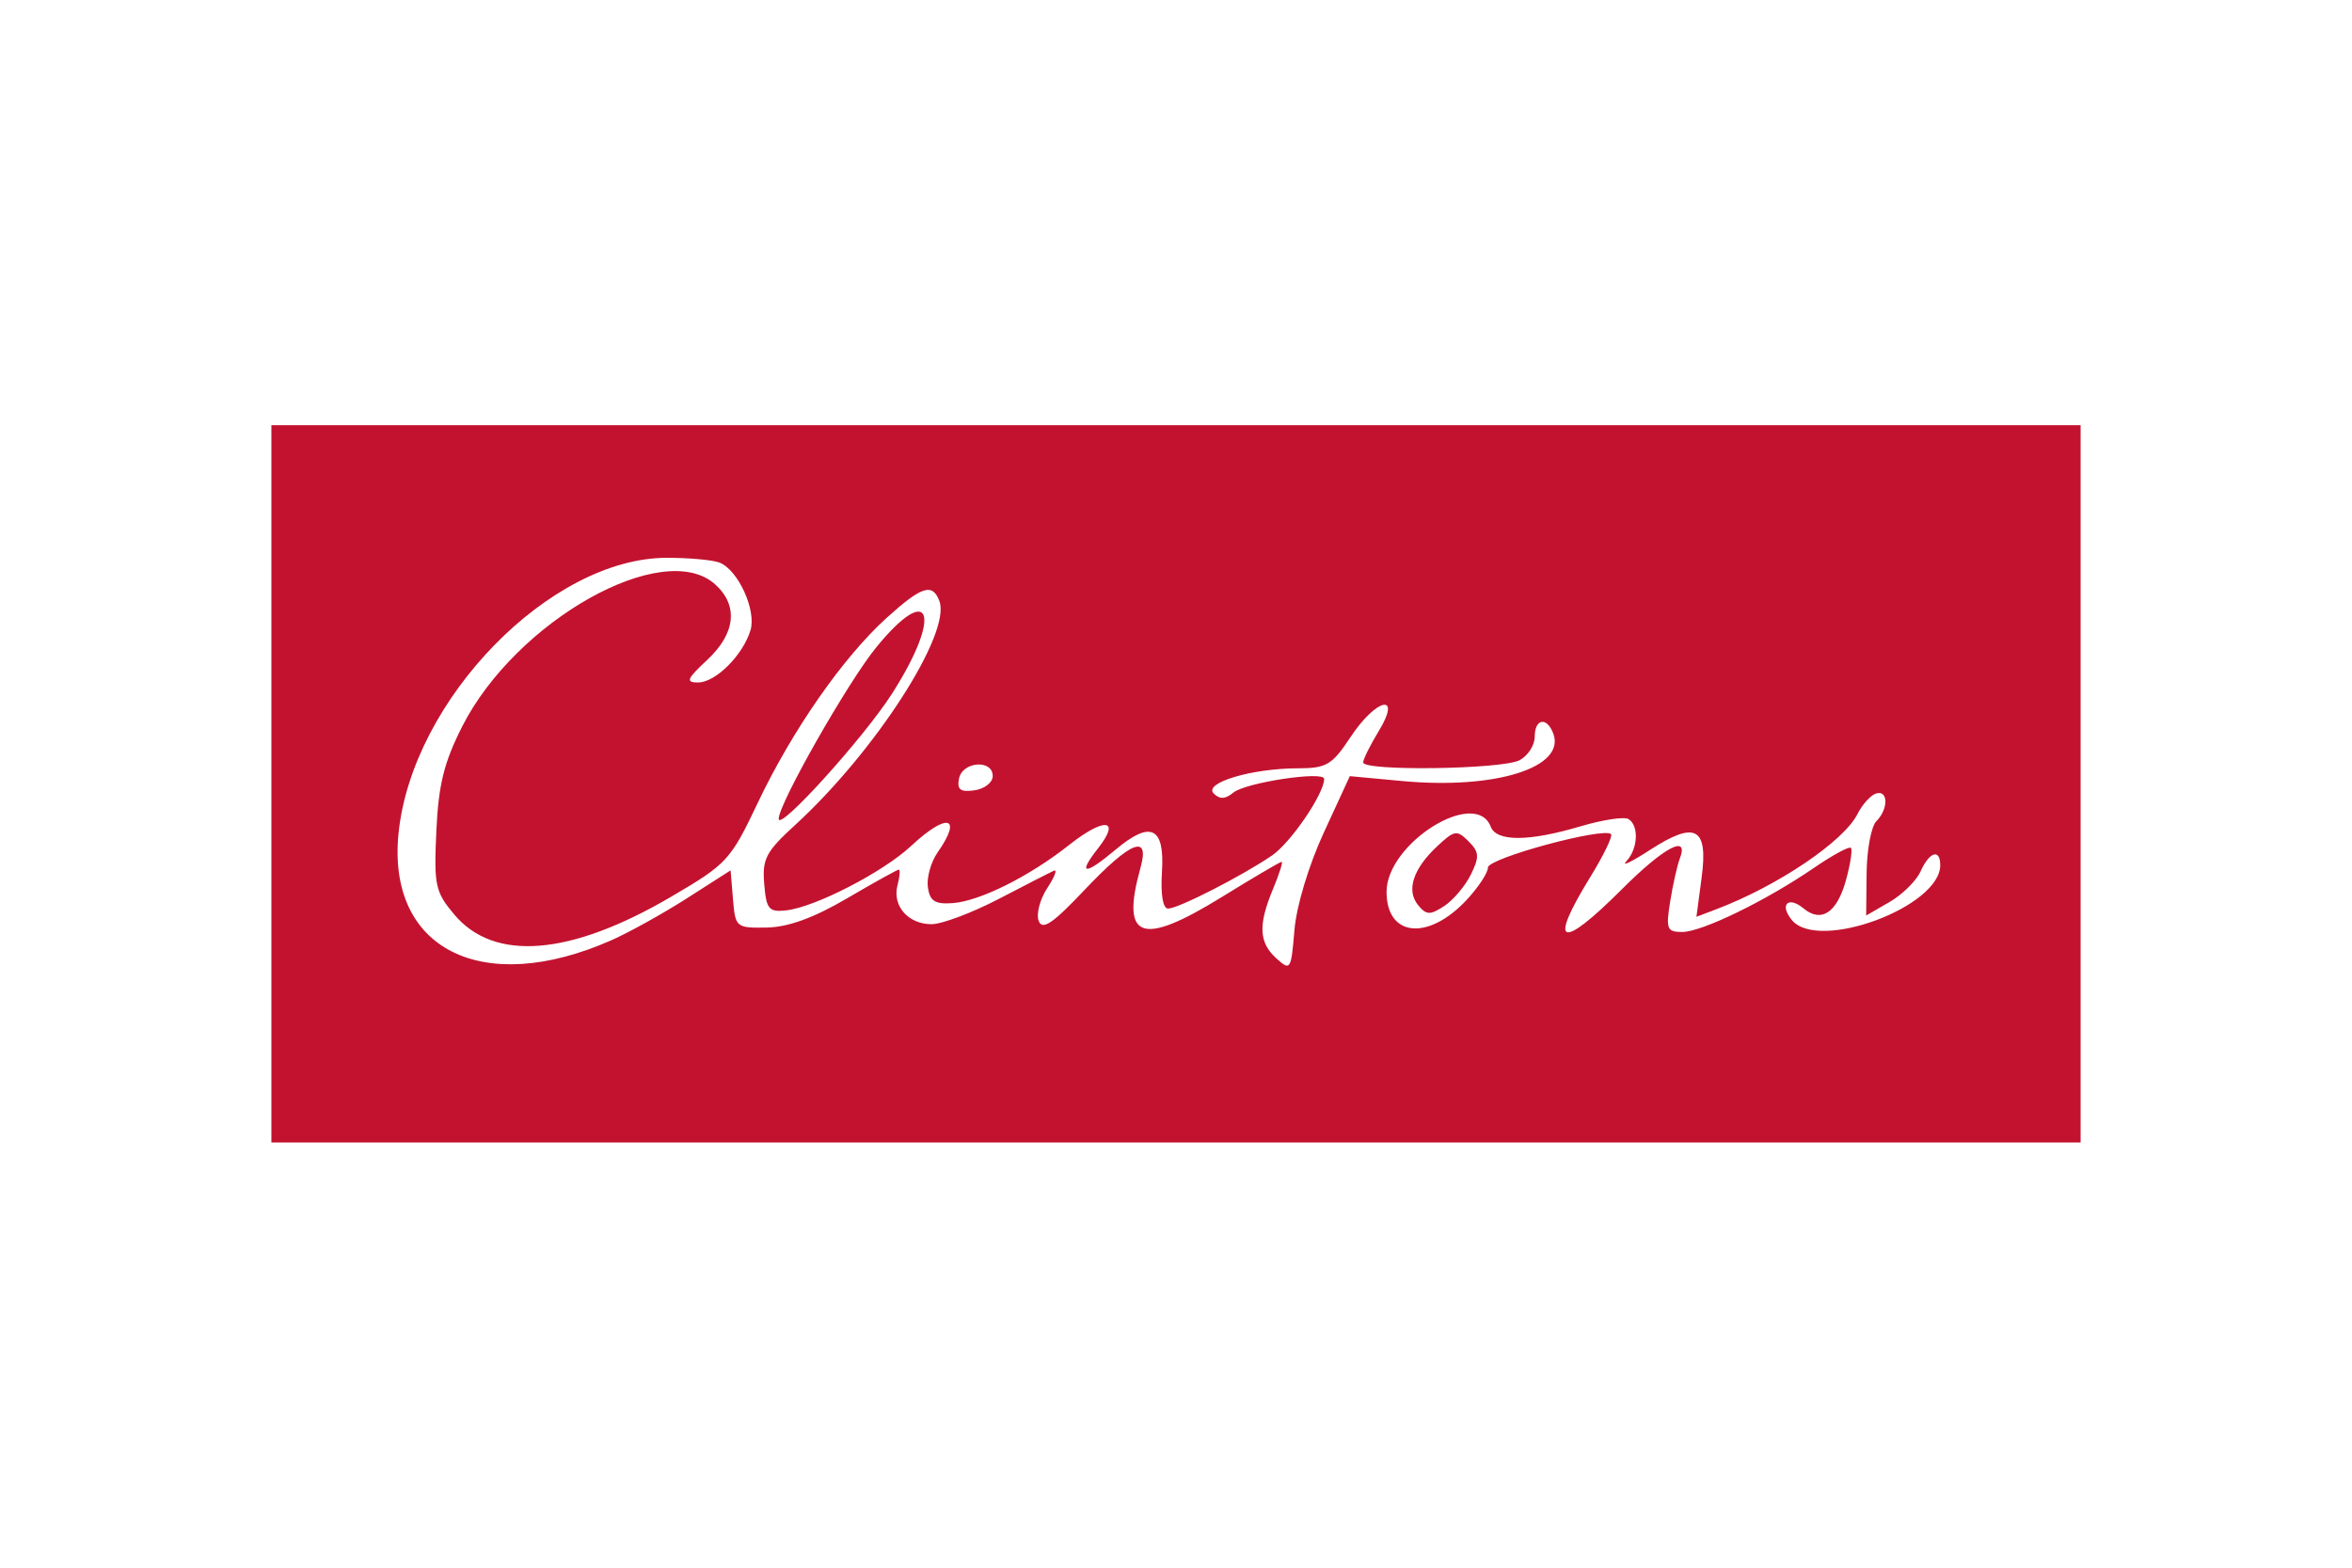 <svg xmlns="http://www.w3.org/2000/svg" width="1200" height="800" viewBox="-34.8 -23 301.6 138"><path d="M0 46V0h232v92H0zm43.609 20.055c2.273-1.006 6.64-3.432 9.704-5.392l5.572-3.564.307 3.701c.3 3.617.398 3.699 4.331 3.631 2.742-.047 6.024-1.242 10.304-3.75C77.281 58.656 80.266 57 80.46 57c.194 0 .117.902-.172 2.005C79.597 61.649 81.651 64 84.651 64c1.323 0 5.206-1.459 8.627-3.243 3.422-1.784 6.604-3.411 7.071-3.616.467-.205.08.8-.86 2.235-.94 1.435-1.434 3.327-1.097 4.205.476 1.241 1.789.352 5.897-3.992 5.905-6.245 8.384-7.227 7.161-2.838-2.563 9.196.072 10.154 10.394 3.783 4.04-2.493 7.504-4.533 7.699-4.533.195 0-.298 1.56-1.095 3.468-1.933 4.627-1.826 6.881.424 8.917 1.805 1.633 1.889 1.502 2.313-3.609.257-3.094 1.828-8.316 3.772-12.534l3.332-7.23 6.731.626c11.966 1.112 21.024-1.751 19.349-6.116-.833-2.171-2.37-1.884-2.37.442 0 1.081-.87 2.431-1.934 3-2.2 1.178-20.068 1.432-20.062.285.002-.412.895-2.212 1.985-4 3.03-4.969-.278-4.281-3.608.75-2.374 3.588-3.071 4.001-6.764 4.006-5.917.01-12.138 1.873-10.779 3.232.77.77 1.488.737 2.514-.115C124.907 45.833 135 44.309 135 45.364c0 1.904-4.286 8.192-6.704 9.837C124.38 57.863 116.281 62 114.983 62c-.667 0-.968-1.812-.783-4.715.367-5.769-1.447-6.631-5.961-2.832-3.948 3.322-4.931 3.244-2.24-.178 2.979-3.788.839-4.032-3.717-.426-5.085 4.026-11.453 7.203-14.929 7.45-2.265.161-2.917-.257-3.17-2.032-.175-1.229.387-3.242 1.249-4.473 3.252-4.644 1.227-5.146-3.384-.839C78.439 57.327 69.706 61.83 66 62.23c-2.215.239-2.535-.147-2.805-3.389-.267-3.198.224-4.142 3.898-7.5 10.318-9.43 20.143-24.677 18.56-28.803-.893-2.328-2.256-1.891-6.741 2.161-5.575 5.037-12.115 14.417-16.522 23.696-3.529 7.431-3.945 7.881-11.2 12.128-12.878 7.538-22.612 8.329-27.727 2.251-2.454-2.916-2.631-3.738-2.31-10.716.273-5.942.981-8.809 3.311-13.408C31.347 25.066 50.289 14.427 56.916 20.424c2.994 2.71 2.618 6.275-1.022 9.675C53.259 32.56 53.081 33 54.72 33c2.235 0 5.749-3.506 6.717-6.7.78-2.573-1.603-7.766-3.981-8.679-.89-.342-3.945-.617-6.787-.611-14.914.028-32.593 18.177-34.358 35.269-1.541 14.929 10.712 21.113 27.298 13.776zm21.444-15.555c-.037-1.894 8.895-17.601 12.538-22.046 7.015-8.56 8.48-4.16 1.992 5.983C75.975 40.078 65.085 52.117 65.053 50.5zM153.25 60.906c1.512-1.616 2.75-3.494 2.75-4.174 0-1.195 14.847-5.218 15.787-4.278.245.245-.957 2.725-2.671 5.511-5.444 8.848-3.838 9.453 4.079 1.535 5.394-5.394 8.634-7.105 7.409-3.913-.335.873-.891 3.348-1.235 5.5-.565 3.536-.418 3.913 1.535 3.913 2.523 0 10.743-4 16.915-8.231 2.376-1.629 4.501-2.781 4.723-2.559.221.222-.063 2.09-.633 4.152-1.152 4.172-3.163 5.504-5.447 3.608-1.97-1.635-3.12-.466-1.483 1.506C198.379 67.572 214 61.784 214 56.429c0-2.151-1.397-1.716-2.513.782-.543 1.216-2.337 2.991-3.987 3.945l-3 1.734.057-5.452c.032-2.998.594-5.989 1.25-6.644 1.573-1.573 1.533-4.072-.057-3.547-.688.227-1.751 1.409-2.364 2.626-1.766 3.51-10.199 9.206-18.053 12.192l-2.598.988.669-5.043c.855-6.448-.799-7.315-6.679-3.499-2.324 1.508-3.663 2.146-2.975 1.417 1.491-1.581 1.641-4.566.272-5.412-.538-.332-3.32.091-6.181.941-6.596 1.959-10.739 1.975-11.479.045C154.432 46.47 143 53.615 143 59.85c0 5.782 5.314 6.329 10.25 1.056zm-6.188.668c-1.564-1.885-.687-4.638 2.402-7.54 2.236-2.1 2.559-2.154 4.043-.67 1.382 1.382 1.426 1.994.303 4.272-.721 1.463-2.258 3.28-3.416 4.038-1.805 1.181-2.281 1.167-3.333-.1zM92.5 45c0-2.169-3.901-1.87-4.325.331-.274 1.42.172 1.757 1.986 1.5C91.448 46.649 92.5 45.825 92.5 45z" fill="#c3122f"/></svg>